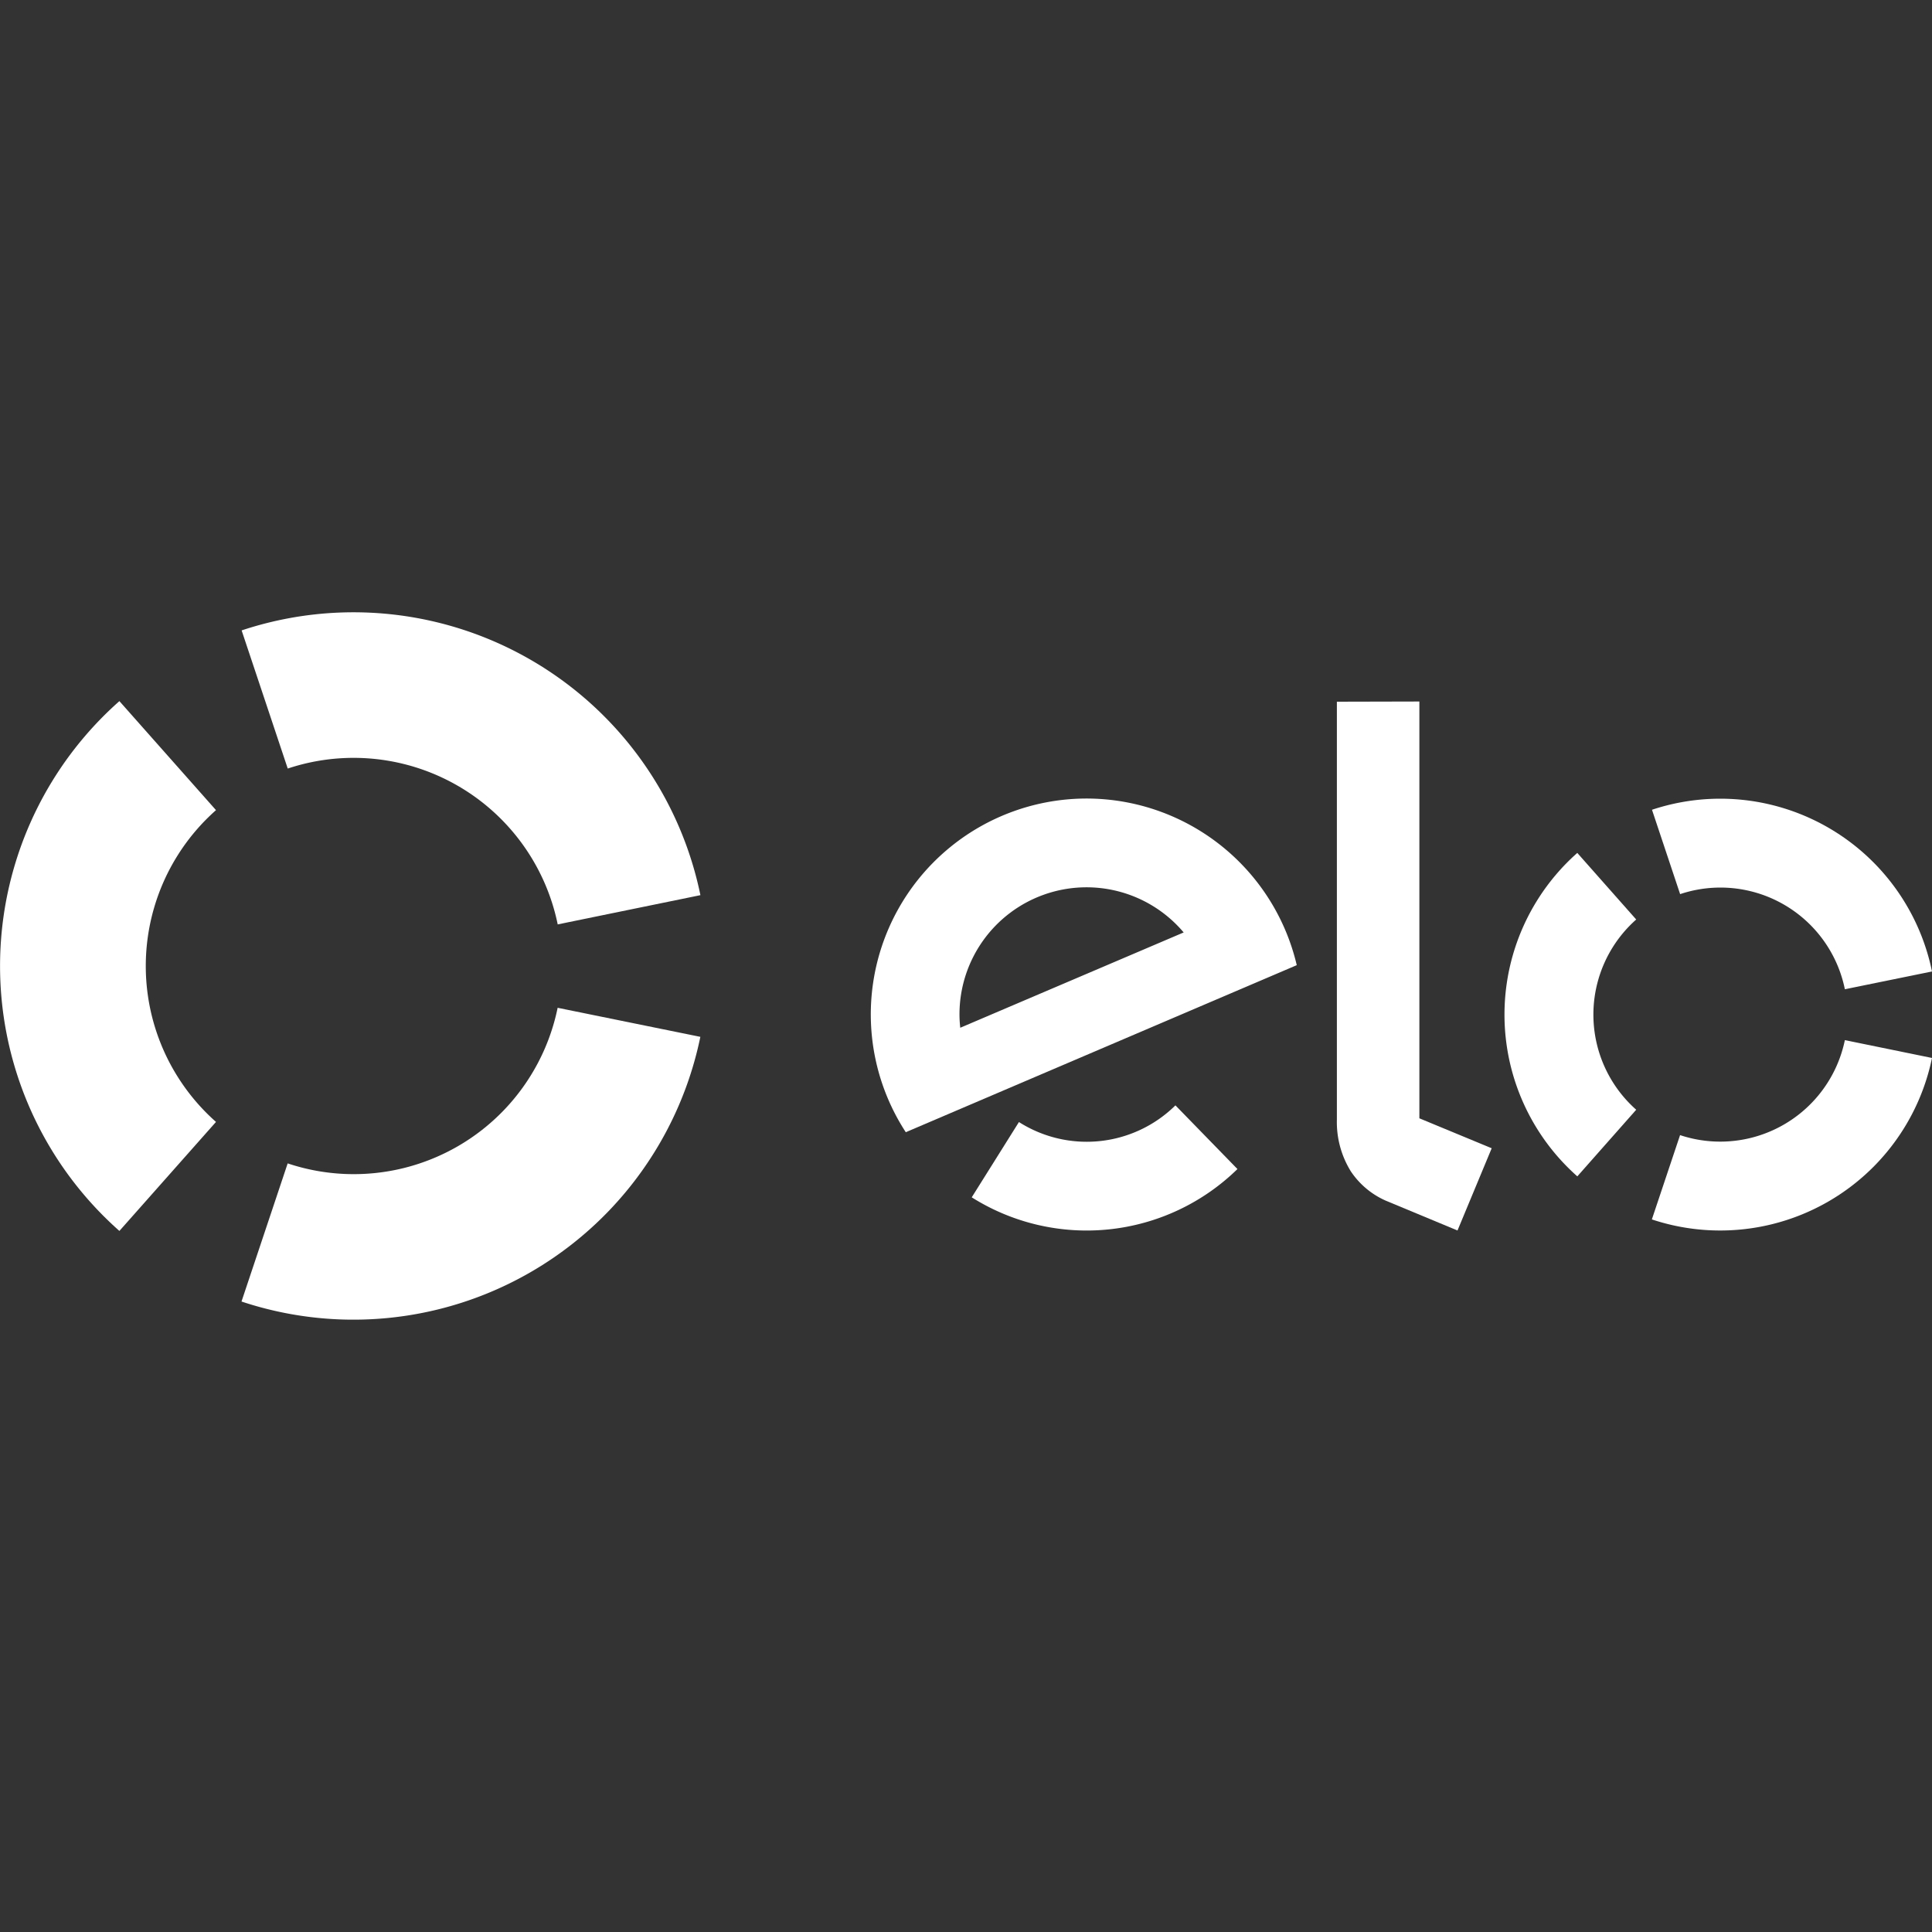<svg xmlns="http://www.w3.org/2000/svg" id="Layer_1" data-name="Layer 1" viewBox="0 0 300 300"><rect x="0" y="0" width="300" height="300" fill="#333333" stroke="none"/><defs><style>.cls-1{fill:#fff;}</style></defs><path class="cls-1" d="M44.68,119.34a32.35,32.35,0,0,1,41.92,24.2L108.76,139A55,55,0,0,0,37.52,97.89Z"></path><path class="cls-1" d="M18.54,191.14l15-16.93a32.32,32.32,0,0,1,0-48.41l-15-16.93a54.92,54.92,0,0,0,0,82.27Z"></path><path class="cls-1" d="M86.59,156.49a32.32,32.32,0,0,1-41.92,24.16L37.5,202.1A55,55,0,0,0,108.75,161Z"></path><path class="cls-1" d="M182.52,171.64a19.61,19.61,0,0,1-24.3,2.59l-7.33,11.69a33.48,33.48,0,0,0,41.26-4.39Z"></path><path class="cls-1" d="M169.24,124a33.52,33.52,0,0,0-28.59,51.81l60.71-25.94A33.55,33.55,0,0,0,169.24,124m-20.13,35.59a18.53,18.53,0,0,1-.12-2.37,19.73,19.73,0,0,1,34.81-12.43Z"></path><path class="cls-1" d="M220.4,108.93v64.72l11.23,4.65-5.31,12.77-11.11-4.62a12.65,12.65,0,0,1-5.47-4.59,14.51,14.51,0,0,1-2.15-8v-64.9Z"></path><path class="cls-1" d="M260.89,138.84a19.72,19.72,0,0,1,25.58,14.77L300,150.85a33.56,33.56,0,0,0-43.48-25.11Z"></path><path class="cls-1" d="M244.93,182.66l9.14-10.34a19.73,19.73,0,0,1,0-29.54l-9.15-10.34a33.54,33.54,0,0,0,0,50.22Z"></path><path class="cls-1" d="M286.47,161.51a19.76,19.76,0,0,1-25.59,14.75l-4.38,13.09A33.58,33.58,0,0,0,300,164.28Z"></path></svg>